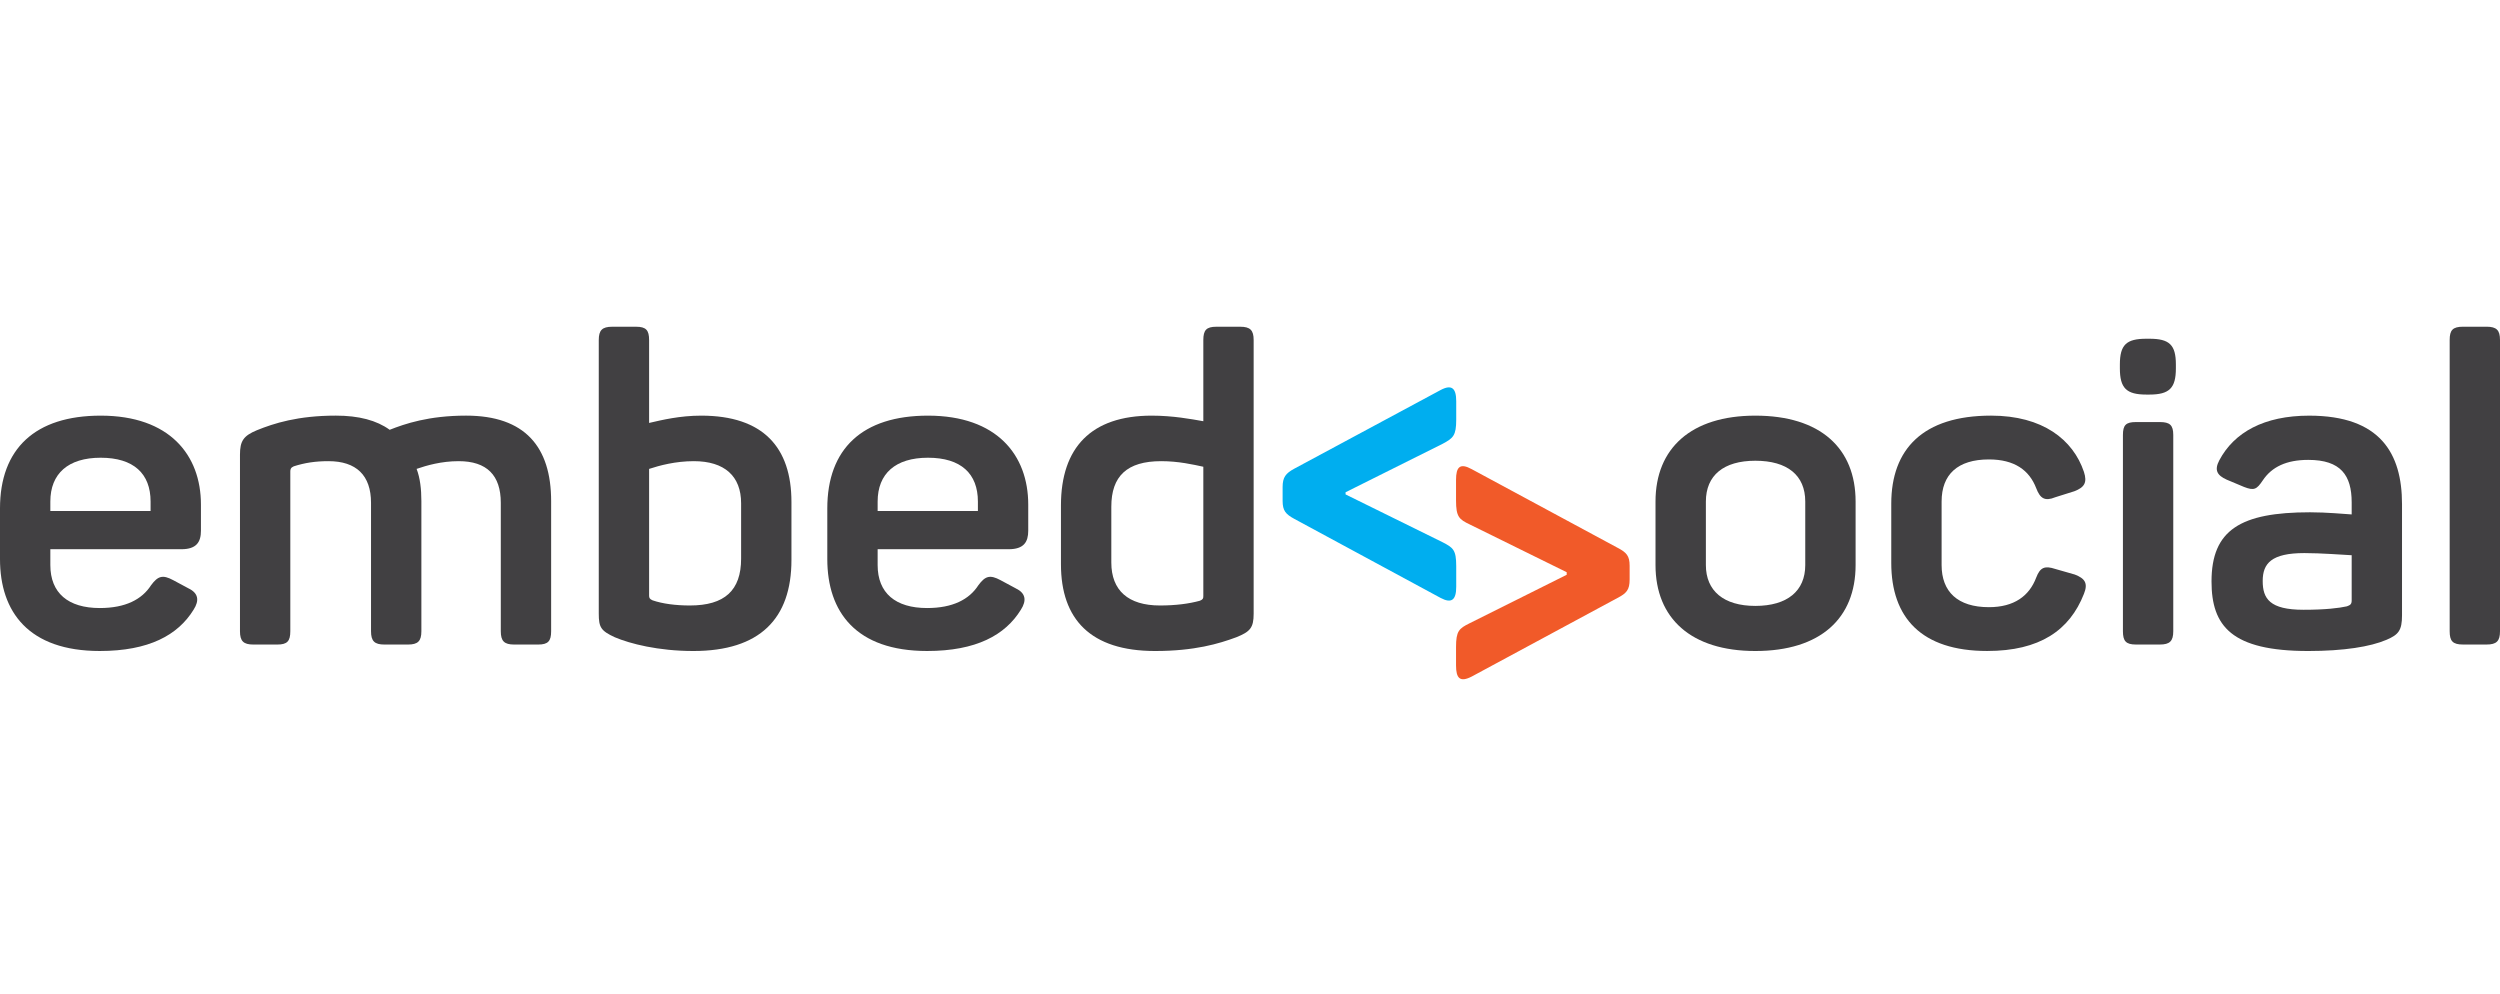 <svg width="176" height="70" viewBox="0 0 176 70" fill="none" xmlns="http://www.w3.org/2000/svg">
<path d="M7.088 32.224C4.797 32.224 3.544 33.343 3.544 35.308V35.973H10.601V35.308C10.601 33.343 9.41 32.224 7.088 32.224ZM7.088 29.261C11.946 29.261 14.146 32.042 14.146 35.52V37.364C14.146 38.151 13.84 38.665 12.771 38.665H3.544V39.783C3.544 41.749 4.797 42.806 7.027 42.806C8.83 42.806 9.991 42.202 10.632 41.204C11.121 40.539 11.457 40.448 12.191 40.842L13.26 41.416C13.962 41.749 14.054 42.263 13.626 42.928C12.527 44.712 10.48 45.83 7.027 45.83C2.017 45.83 0 43.079 0 39.36V35.792C0 31.589 2.475 29.261 7.088 29.261Z" fill="#414042"/>
<path d="M32.811 29.26C36.967 29.26 38.8 31.467 38.8 35.277V44.439C38.8 45.134 38.586 45.376 37.884 45.376H36.203C35.5 45.376 35.256 45.134 35.256 44.439V35.398C35.256 33.463 34.279 32.466 32.292 32.466C31.07 32.466 30.031 32.768 29.329 33.01C29.573 33.645 29.665 34.43 29.665 35.277V44.439C29.665 45.134 29.42 45.376 28.718 45.376H27.068C26.365 45.376 26.12 45.134 26.12 44.439V35.398C26.12 33.463 25.082 32.466 23.126 32.466C22.18 32.466 21.446 32.586 20.682 32.828C20.468 32.919 20.438 33.04 20.438 33.191V44.439C20.438 45.134 20.224 45.376 19.521 45.376H17.841C17.139 45.376 16.894 45.134 16.894 44.439V32.012C16.894 31.044 17.139 30.681 18.086 30.288C19.277 29.805 20.957 29.26 23.646 29.26C25.265 29.26 26.518 29.593 27.434 30.258C28.504 29.835 30.184 29.26 32.811 29.26Z" fill="#414042"/>
<path d="M48.843 32.466C47.561 32.466 46.429 32.769 45.697 33.011V41.93C45.697 42.081 45.728 42.172 45.941 42.263C46.645 42.504 47.561 42.626 48.569 42.626C51.014 42.626 52.174 41.567 52.174 39.33V35.429C52.174 33.524 51.014 32.466 48.843 32.466ZM45.697 23.94V29.775C46.614 29.563 47.865 29.261 49.363 29.261C53.732 29.261 55.718 31.499 55.718 35.339V39.421C55.718 43.563 53.488 45.831 48.813 45.831C46.339 45.831 44.353 45.317 43.283 44.863C42.305 44.41 42.153 44.168 42.153 43.2V23.94C42.153 23.244 42.397 23.002 43.099 23.002H44.781C45.482 23.002 45.697 23.244 45.697 23.94Z" fill="#414042"/>
<path d="M65.329 32.224C63.039 32.224 61.786 33.343 61.786 35.308V35.973H68.844V35.308C68.844 33.343 67.653 32.224 65.329 32.224ZM65.329 29.261C70.189 29.261 72.388 32.042 72.388 35.52V37.364C72.388 38.151 72.083 38.665 71.012 38.665H61.786V39.783C61.786 41.749 63.039 42.806 65.269 42.806C67.071 42.806 68.232 42.202 68.875 41.204C69.363 40.539 69.698 40.448 70.433 40.842L71.502 41.416C72.203 41.749 72.296 42.263 71.868 42.928C70.768 44.712 68.722 45.83 65.269 45.83C60.259 45.83 58.242 43.079 58.242 39.36V35.792C58.242 31.589 60.716 29.261 65.329 29.261Z" fill="#414042"/>
<path d="M81.749 32.466C79.335 32.466 78.237 33.524 78.237 35.671V39.602C78.237 41.567 79.428 42.626 81.658 42.626C82.759 42.626 83.704 42.504 84.47 42.293C84.683 42.202 84.714 42.142 84.714 41.961V32.859C84.011 32.708 82.972 32.466 81.749 32.466ZM81.077 29.261C82.575 29.261 83.858 29.503 84.714 29.654V23.94C84.714 23.244 84.927 23.002 85.63 23.002H87.31C88.013 23.002 88.257 23.244 88.257 23.94V43.2C88.257 44.198 88.013 44.47 87.035 44.863C85.812 45.317 84.101 45.831 81.321 45.831C76.77 45.831 74.691 43.593 74.691 39.723V35.581C74.691 31.499 76.83 29.261 81.077 29.261Z" fill="#414042"/>
<path d="M123.575 32.436C121.346 32.436 120.094 33.464 120.094 35.308V39.783C120.094 41.597 121.346 42.656 123.575 42.656C125.836 42.656 127.09 41.597 127.09 39.783V35.308C127.09 33.464 125.836 32.436 123.575 32.436ZM123.575 29.261C128.16 29.261 130.634 31.559 130.634 35.308V39.783C130.634 43.532 128.16 45.831 123.575 45.831C119.053 45.831 116.548 43.532 116.548 39.783V35.308C116.548 31.559 119.053 29.261 123.575 29.261Z" fill="#414042"/>
<path d="M140.172 29.26C143.807 29.26 145.946 30.953 146.709 33.221C146.955 33.977 146.74 34.31 146.039 34.582L144.694 35.005C143.96 35.307 143.625 35.096 143.35 34.37C142.861 33.1 141.821 32.344 140.019 32.344C137.82 32.344 136.689 33.403 136.689 35.307V39.782C136.689 41.657 137.82 42.745 140.019 42.745C141.792 42.745 142.861 41.959 143.35 40.659C143.625 39.934 143.96 39.812 144.694 40.055L146.068 40.448C146.771 40.72 147.015 41.052 146.709 41.808C145.702 44.379 143.594 45.829 139.897 45.829C135.253 45.829 133.145 43.471 133.145 39.632V35.459C133.145 31.619 135.375 29.26 140.172 29.26Z" fill="#414042"/>
<path d="M152.998 30.62V44.438C152.998 45.133 152.753 45.375 152.05 45.375H150.37C149.667 45.375 149.454 45.133 149.454 44.438V30.62C149.454 29.925 149.667 29.713 150.37 29.713H152.05C152.753 29.713 152.998 29.925 152.998 30.62ZM153.182 25.661V25.934C153.182 27.324 152.722 27.778 151.316 27.778H151.103C149.698 27.778 149.239 27.324 149.239 25.934V25.661C149.239 24.271 149.698 23.847 151.103 23.847H151.316C152.722 23.847 153.182 24.271 153.182 25.661Z" fill="#414042"/>
<path d="M162.228 38.937C159.907 38.937 159.294 39.663 159.294 40.902C159.294 42.142 159.785 42.928 162.168 42.928C163.725 42.928 164.673 42.807 165.221 42.686C165.467 42.596 165.558 42.535 165.558 42.263V39.088C164.917 39.058 163.419 38.937 162.228 38.937ZM162.565 29.262C167.575 29.262 169.102 31.922 169.102 35.49V43.322C169.102 44.38 168.858 44.682 168.004 45.045C166.872 45.528 165.008 45.831 162.503 45.831C157.095 45.831 155.691 44.077 155.691 40.933C155.691 37.304 157.737 36.065 162.625 36.065C163.816 36.065 165.039 36.186 165.558 36.216V35.369C165.558 33.465 164.795 32.376 162.503 32.376C160.976 32.376 159.936 32.86 159.294 33.827C158.868 34.462 158.684 34.553 157.981 34.281L156.758 33.767C156.086 33.465 155.873 33.101 156.239 32.406C157.278 30.441 159.388 29.262 162.565 29.262Z" fill="#414042"/>
<path d="M102.518 28.246V29.546C102.518 30.664 102.305 30.846 101.571 31.239L94.728 34.655V34.807L101.539 38.163C102.305 38.556 102.518 38.707 102.518 39.856V41.307C102.518 42.214 102.212 42.517 101.417 42.093L91.122 36.53C90.511 36.197 90.296 35.955 90.296 35.26V34.293C90.296 33.597 90.511 33.325 91.122 32.993L101.417 27.459C102.212 27.036 102.518 27.338 102.518 28.246Z" fill="#00AEEF"/>
<path d="M103.605 33.027L113.87 38.56C114.511 38.893 114.726 39.135 114.726 39.83V40.798C114.726 41.523 114.511 41.765 113.87 42.097L103.605 47.631C102.78 48.054 102.505 47.752 102.505 46.845V45.545C102.505 44.426 102.718 44.245 103.452 43.882L110.295 40.465V40.284L103.483 36.927C102.718 36.565 102.505 36.383 102.505 35.234V33.783C102.505 32.876 102.78 32.574 103.605 33.027Z" fill="#F15A29"/>
<path d="M175.053 45.375H173.404C172.67 45.375 172.457 45.133 172.457 44.438V23.938C172.457 23.242 172.67 23 173.404 23H175.053C175.756 23 176 23.242 176 23.938V44.438C176 45.133 175.756 45.375 175.053 45.375Z" fill="#414042"/>
</svg>
